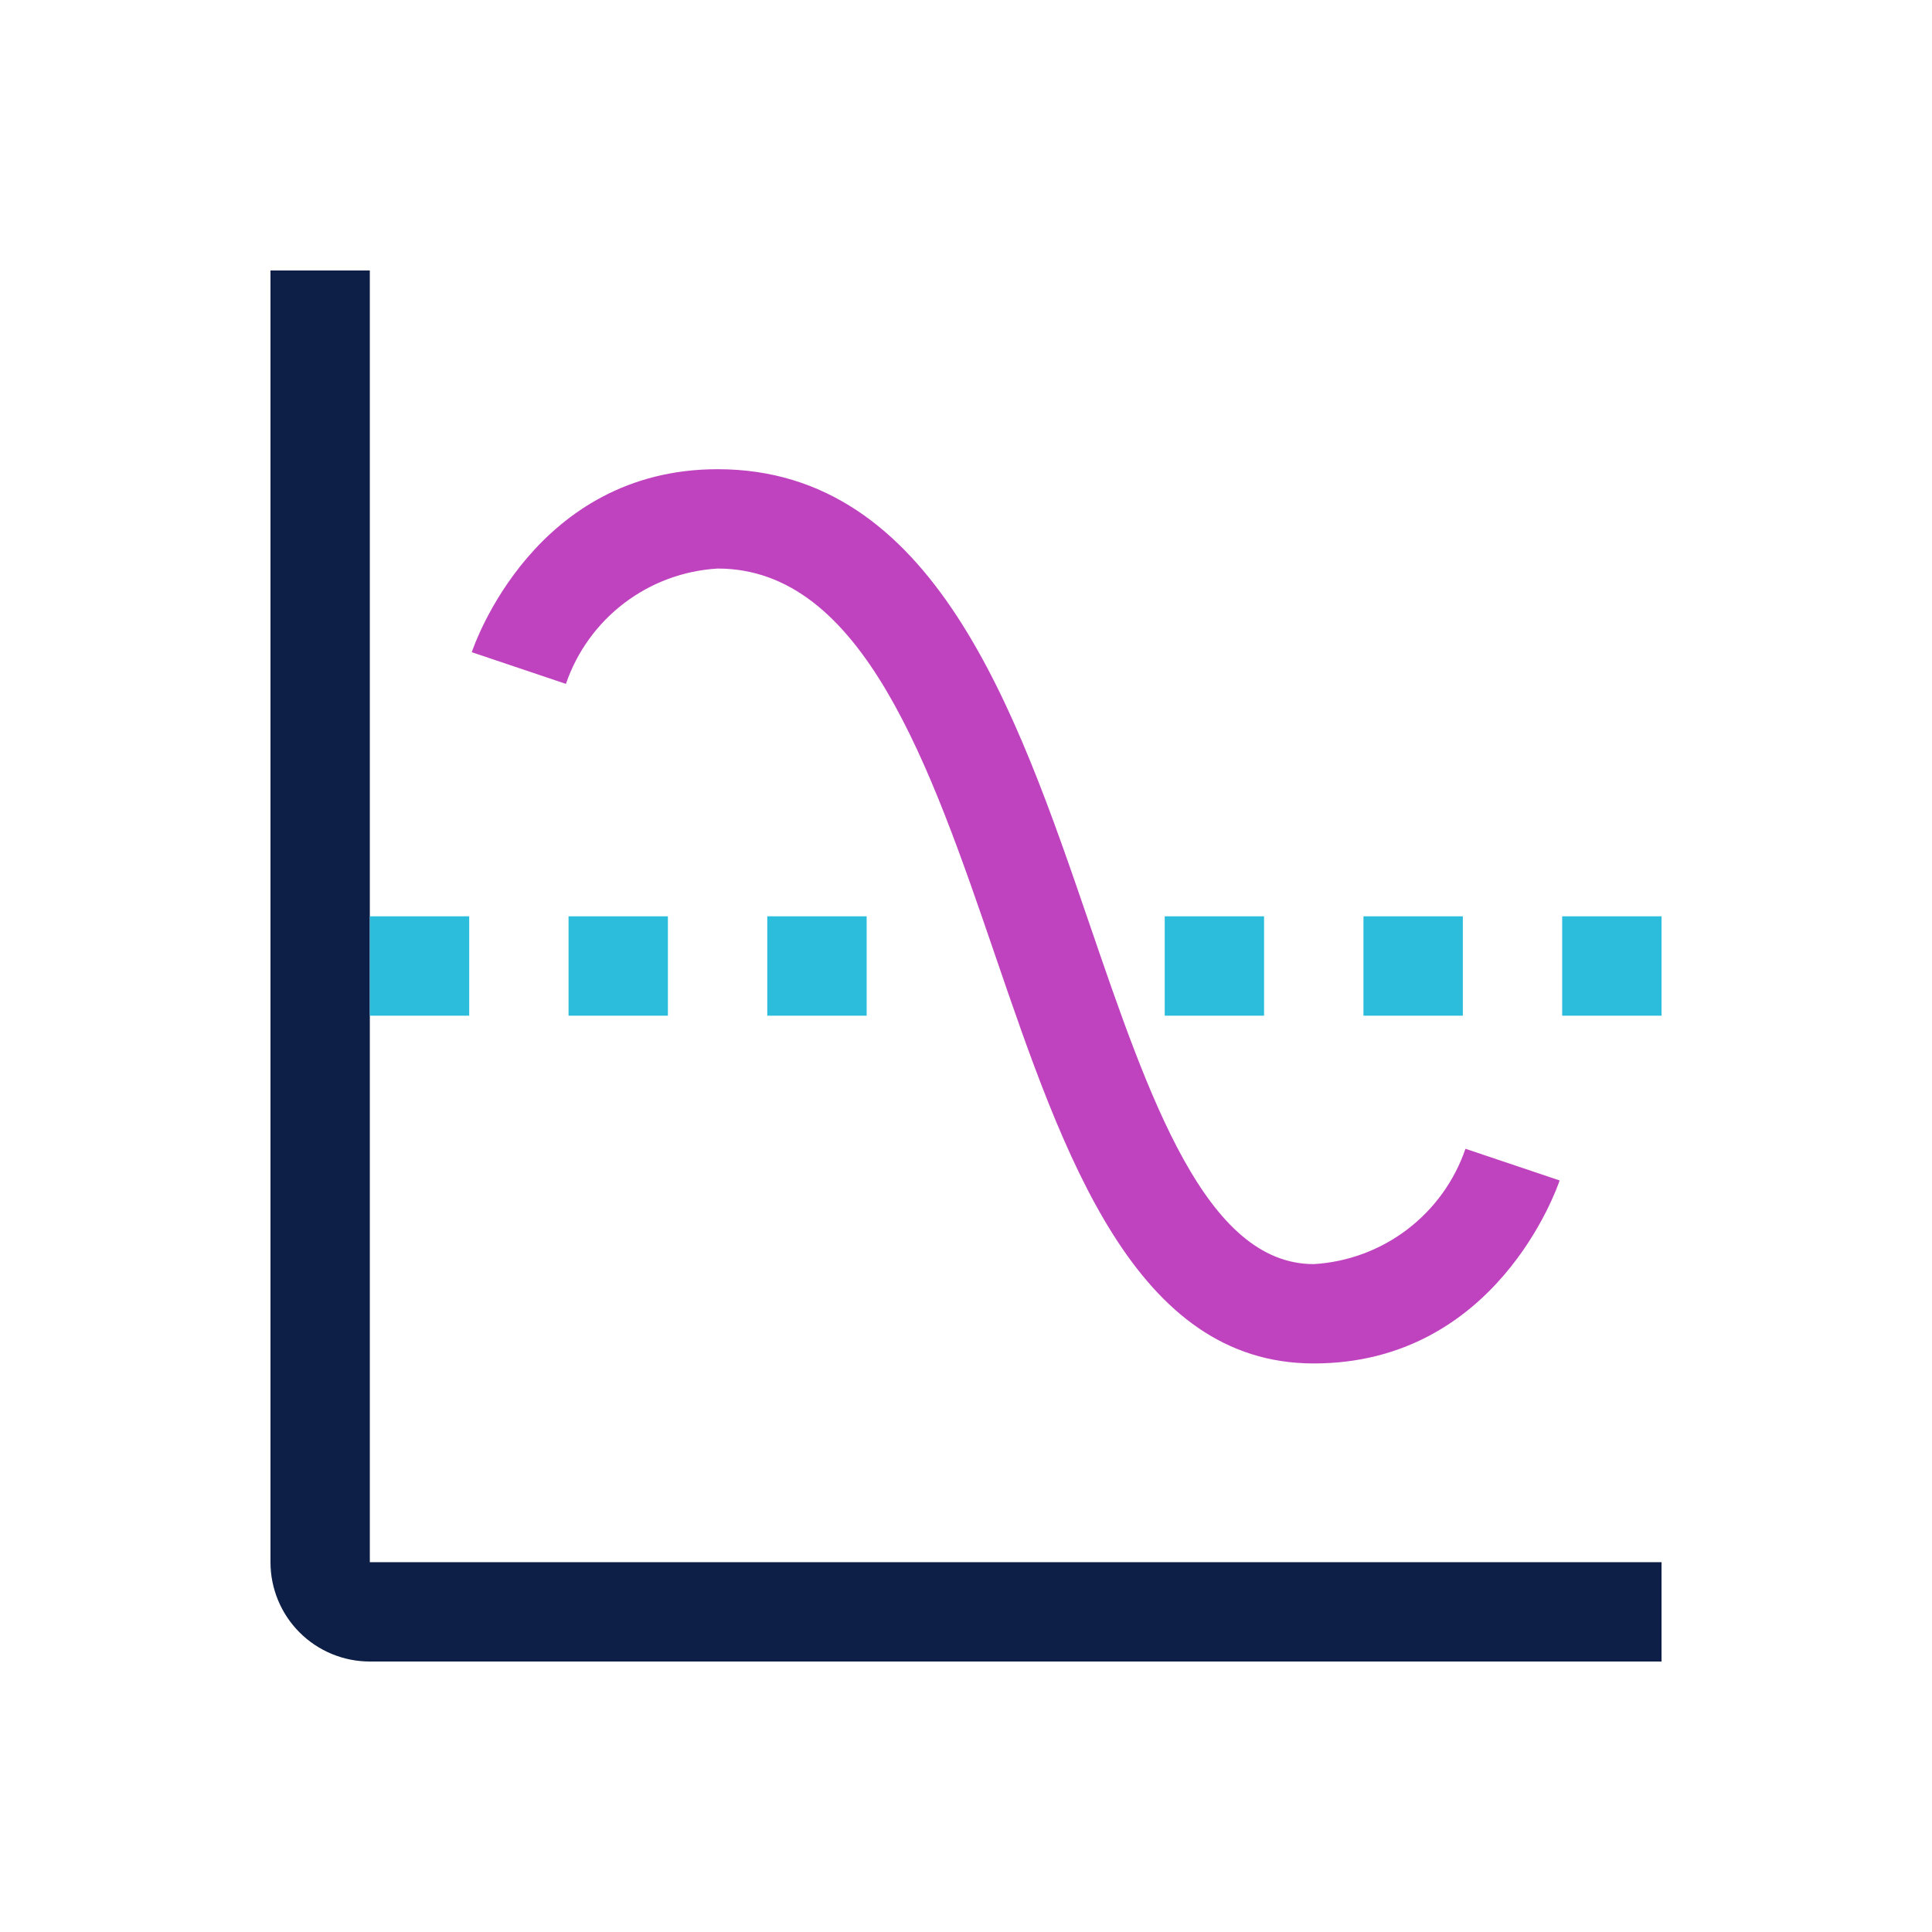 <svg width="50" height="50" viewBox="0 0 50 50" fill="none" xmlns="http://www.w3.org/2000/svg">
<path d="M34 35.286C29.373 35.286 27.534 29.917 25.755 24.725C24.07 19.804 22.326 14.714 18.572 14.714C17.695 14.766 16.853 15.077 16.154 15.609C15.455 16.141 14.93 16.868 14.646 17.699L12.209 16.879C12.274 16.686 13.842 12.143 18.572 12.143C24.163 12.143 26.302 18.385 28.189 23.892C29.742 28.429 31.21 32.715 34 32.715C34.877 32.663 35.718 32.352 36.417 31.82C37.117 31.288 37.642 30.561 37.926 29.73L40.363 30.55C40.298 30.743 38.729 35.286 34 35.286Z" fill="#BF43BF"/>
<path d="M9.571 40.429V26.286V23.714V7H7V40.429C7 41.111 7.271 41.765 7.753 42.247C8.235 42.729 8.889 43 9.571 43H43V40.429H9.571Z" fill="#0D1E47"/>
<path d="M12.143 23.714H9.571V26.286H12.143V23.714Z" fill="#2CBDDD"/>
<path d="M17.285 23.714H14.714V26.286H17.285V23.714Z" fill="#2CBDDD"/>
<path d="M22.429 23.714H19.857V26.286H22.429V23.714Z" fill="#2CBDDD"/>
<path d="M32.714 23.714H30.143V26.286H32.714V23.714Z" fill="#2CBDDD"/>
<path d="M37.858 23.714H35.286V26.286H37.858V23.714Z" fill="#2CBDDD"/>
<path d="M43 23.714H40.429V26.286H43V23.714Z" fill="#2CBDDD"/>
</svg>
